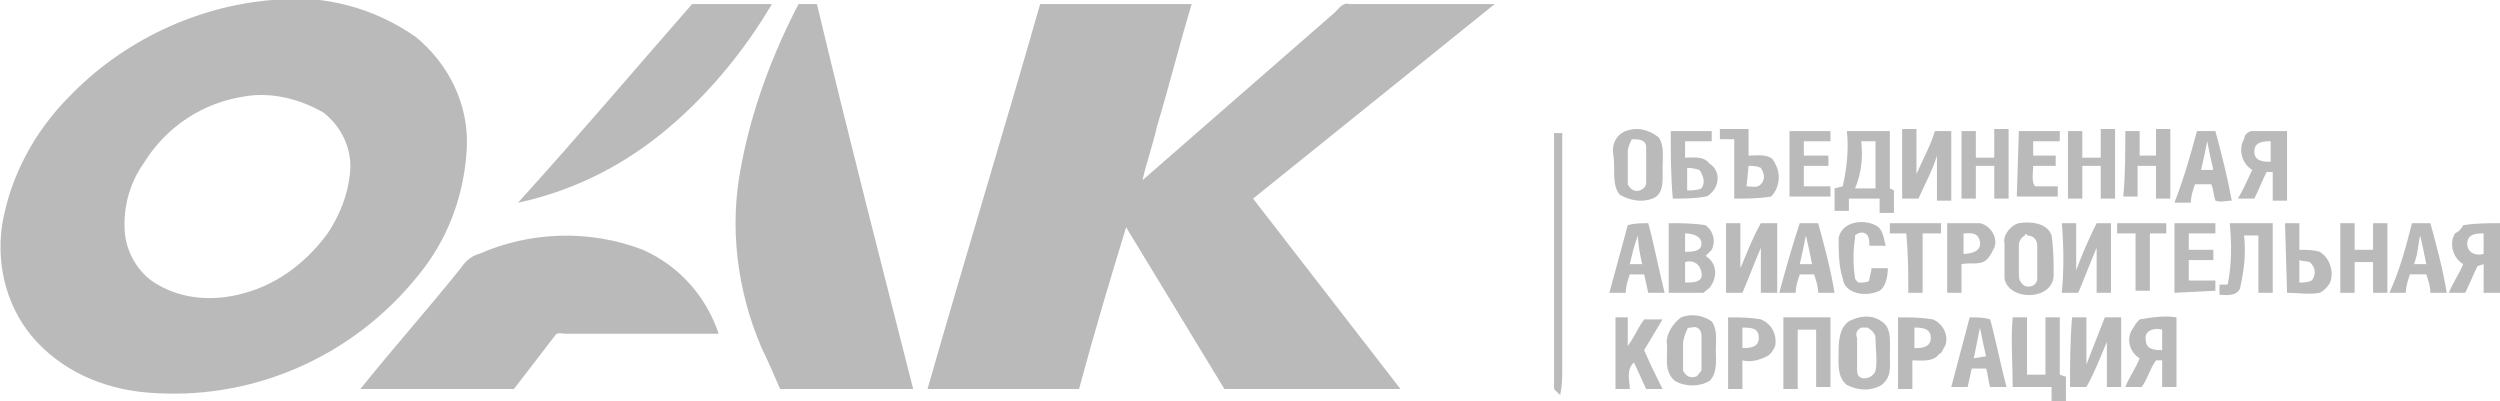 <?xml version="1.0" encoding="utf-8"?>
<!-- Generator: Adobe Illustrator 24.2.0, SVG Export Plug-In . SVG Version: 6.00 Build 0)  -->
<svg version="1.1" id="Layer_1" xmlns="http://www.w3.org/2000/svg"
     x="0px" y="0px"
     viewBox="0 0 122.1 19.6" style="enable-background:new 0 0 122.1 19.6;" xml:space="preserve">
<style type="text/css">
	.st0{fill-rule:evenodd;clip-rule:evenodd;fill:#BABABA;}
</style>
    <path class="st0" d="M13.3,0c2.5-0.3,5,0.4,7,1.8c1.6,1.3,2.6,3.3,2.5,5.4c-0.1,2.1-0.8,4.2-2.1,5.9c-3.1,4.1-8,6.4-13.1,6.1
	c-2.2-0.1-4.3-0.9-5.8-2.5c-1.4-1.5-2-3.6-1.7-5.7c0.4-2.4,1.6-4.6,3.3-6.3C6,2,9.6,0.3,13.3,0L13.3,0z M12,4.7C9.9,5,8.1,6.2,7,8
	c-0.7,1-1,2.2-0.9,3.4c0.1,1,0.7,2,1.6,2.5c1.2,0.7,2.6,0.8,3.9,0.5c1.8-0.4,3.3-1.5,4.4-3c0.6-0.9,1-1.9,1.1-3
	c0.1-1.1-0.4-2.2-1.3-2.9C14.6,4.8,13.2,4.5,12,4.7L12,4.7z M79.4,6.4c0.5-0.2,1.1-0.1,1.6,0.3c0.3,0.4,0.2,1,0.2,1.5
	s0.1,1.3-0.5,1.5c-0.5,0.2-1.1,0.1-1.6-0.2c-0.4-0.5-0.2-1.3-0.3-1.9C78.7,7.1,78.9,6.6,79.4,6.4z M79.5,7.4c0,0.5,0,1.1,0,1.6
	c0.1,0.2,0.3,0.4,0.6,0.3c0.2-0.1,0.3-0.2,0.3-0.4c0-0.6,0-1.1,0-1.7c0-0.4-0.4-0.4-0.7-0.4C79.6,7,79.5,7.2,79.5,7.4z M81.6,6.4h2
	c0,0.2,0,0.3,0,0.5h-1.3v0.8c0.4,0,0.9-0.1,1.2,0.3C84,8.3,84,9,83.6,9.4c-0.1,0.1-0.2,0.2-0.3,0.2c-0.5,0.1-1.1,0.1-1.6,0.1
	C81.6,8.6,81.6,7.5,81.6,6.4L81.6,6.4z M82.4,8.2c0,0.4,0,0.7,0,1.1c0.2,0,0.5,0,0.7-0.1c0.2-0.3,0.1-0.6-0.1-0.9
	C82.7,8.2,82.5,8.2,82.4,8.2z M87.4,6.4h2c0,0.2,0,0.4,0,0.5h-1.3v0.7h1.2c0,0.2,0,0.4,0,0.5h-1.2c0,0.3,0,0.6,0,1
	c0.4,0,0.9,0,1.3,0c0,0.2,0,0.4,0,0.5h-2L87.4,6.4L87.4,6.4z M90.2,6.4h2.1c0,0.9,0,1.9,0,2.8l0.2,0.1v1.1h-0.7V9.7h-1.5
	c0,0.2,0,0.4,0,0.6h-0.7V9.2L90,9.1C90.2,8.2,90.3,7.3,90.2,6.4L90.2,6.4z M90.9,6.9c0.1,0.8,0,1.6-0.3,2.3h1c0-0.8,0-1.5,0-2.3
	L90.9,6.9z M94.5,6.4h0.8c0,1.1,0,2.3,0,3.4h-0.7c0-0.8,0-1.5,0-2.2C94.4,8.3,94,9,93.7,9.7h-0.8V6.3h0.7c0,0.7,0,1.5,0,2.2
	C93.9,7.8,94.3,7.1,94.5,6.4L94.5,6.4z M95.8,6.4h0.7v1.3h0.9V6.3h0.7v3.4h-0.7c0-0.5,0-1,0-1.6h-0.9c0,0.5,0,1,0,1.6h-0.7
	C95.8,8.6,95.8,7.5,95.8,6.4L95.8,6.4z M98.6,6.4h2c0,0.2,0,0.4,0,0.5h-1.3v0.7h1.1c0,0.2,0,0.4,0,0.5h-1.1c0,0.3-0.1,0.8,0.1,1
	c0.4,0,0.8,0,1.1,0c0,0.2,0,0.4,0,0.5h-2L98.6,6.4L98.6,6.4z M101,6.4h0.7v1.3h0.9V6.3h0.7v3.4h-0.7V8.1h-0.9v1.6H101
	C101,8.6,101,7.4,101,6.4L101,6.4z M103.8,6.4h0.7c0,0.4,0,0.8,0,1.2c0.3,0,0.6,0,0.8,0V6.3h0.7v3.4h-0.7V8.1h-0.9c0,0.5,0,1,0,1.5
	h-0.7C103.8,8.6,103.8,7.4,103.8,6.4L103.8,6.4z M107.3,6.4h0.9c0.3,1.1,0.6,2.3,0.8,3.4c-0.3,0-0.5,0.1-0.8,0
	c-0.1-0.3-0.1-0.6-0.2-0.8h-0.8c-0.1,0.3-0.2,0.6-0.2,0.9h-0.8C106.7,8.6,107,7.5,107.3,6.4L107.3,6.4z M107.8,6.9
	c-0.1,0.5-0.2,1-0.3,1.4h0.6C108,7.9,107.9,7.4,107.8,6.9L107.8,6.9z M110,6.4c0.6,0,1.1,0,1.7,0c0,1.1,0,2.3,0,3.4H111V8.4h-0.3
	c-0.2,0.4-0.4,0.9-0.6,1.3c-0.3,0-0.5,0-0.8,0c0.3-0.5,0.5-1,0.7-1.4c-0.5-0.3-0.7-1-0.4-1.5C109.6,6.6,109.8,6.4,110,6.4L110,6.4z
	 M110.1,7.4c0,0.5,0.5,0.5,0.8,0.5c0-0.3,0-0.7,0-1C110.6,6.9,110.1,6.9,110.1,7.4L110.1,7.4z M75.9,6.5h0.4v11.5
	c0,0.4,0,0.8-0.1,1.3L75.9,19C75.9,14.9,75.9,10.7,75.9,6.5L75.9,6.5z M84,6.3v0.5h0.7v2.9c0.6,0,1.2,0,1.8-0.1
	C86.9,9.2,87,8.5,86.7,8c0-0.1-0.1-0.1-0.1-0.2c-0.3-0.3-0.8-0.2-1.2-0.2V6.3H84z M85.4,8.1c0.2,0,0.4,0,0.6,0.1
	c0.2,0.3,0.2,0.6,0,0.8c-0.2,0.2-0.4,0.1-0.7,0.1L85.4,8.1L85.4,8.1z M89.8,11.6c0.2-0.8,1.2-0.9,1.8-0.6c0.4,0.2,0.4,0.7,0.5,1
	h-0.8c0-0.2,0-0.5-0.2-0.6c-0.2-0.1-0.4,0-0.5,0.1c0,0,0,0,0,0.1c-0.1,0.7-0.1,1.3,0,2c0,0,0.1,0.2,0.2,0.2c0.2,0,0.4,0,0.5-0.1
	c0-0.2,0.1-0.4,0.1-0.6h0.8c0,0.4-0.1,0.9-0.4,1.1c-0.6,0.3-1.7,0.2-1.8-0.6C89.8,13,89.8,12.3,89.8,11.6L89.8,11.6z M98.6,10.9
	c0.6-0.1,1.4,0,1.6,0.6c0.1,0.7,0.1,1.3,0.1,2c-0.1,1.2-2.2,1.2-2.4,0.1c0-0.6,0-1.1,0-1.7C97.8,11.5,98.2,11,98.6,10.9L98.6,10.9z
	 M98.9,11.5c-0.2,0.1-0.3,0.3-0.3,0.5c0,0.4,0,0.8,0,1.2s0,0.5,0.2,0.7s0.7,0.1,0.7-0.3c0-0.5,0-1,0-1.6c0-0.3-0.2-0.5-0.5-0.5
	C99,11.4,98.9,11.4,98.9,11.5z M78.6,14.3c0.3-1.1,0.6-2.2,0.9-3.3c0.3-0.1,0.7-0.1,1-0.1c0.3,1.1,0.5,2.2,0.8,3.4h-0.8l-0.2-0.9
	h-0.7c-0.1,0.3-0.2,0.6-0.2,0.9L78.6,14.3z M79.6,12.9h0.6c-0.1-0.5-0.2-0.9-0.2-1.4C79.8,12,79.7,12.5,79.6,12.9z M81.5,10.9
	c0.6,0,1.2,0,1.8,0.1c0.4,0.3,0.5,0.8,0.3,1.2c-0.1,0.1-0.2,0.2-0.3,0.3c0.5,0.3,0.6,0.9,0.3,1.4c-0.1,0.2-0.3,0.3-0.4,0.4
	c-0.6,0-1.1,0-1.7,0C81.5,13.1,81.5,12,81.5,10.9L81.5,10.9z M82.3,11.4c0,0.3,0,0.6,0,0.9c0.3,0,0.8,0,0.8-0.4S82.6,11.4,82.3,11.4
	L82.3,11.4z M82.3,12.8c0,0.4,0,0.7,0,1c0.4,0,0.9,0,0.8-0.5S82.6,12.7,82.3,12.8L82.3,12.8z M84.3,10.9h0.7c0,0.7,0,1.5,0,2.2
	c0.3-0.7,0.6-1.5,1-2.2h0.8v3.4h-0.8c0-0.7,0-1.5,0-2.2c-0.3,0.7-0.6,1.5-0.9,2.2h-0.8L84.3,10.9L84.3,10.9z M86.9,14.3
	c0.3-1.1,0.6-2.2,1-3.4h0.9c0.3,1.1,0.6,2.2,0.8,3.4h-0.8c0-0.3-0.1-0.6-0.2-0.9h-0.7c-0.1,0.3-0.2,0.6-0.2,0.9H86.9z M87.9,12.9
	h0.6c-0.1-0.5-0.2-1-0.3-1.4C88.1,12,88,12.5,87.9,12.9z M92.3,10.9h2.5c0,0.2,0,0.3,0,0.5h-0.9c0,1,0,1.9,0,2.9h-0.7
	c0-1,0-1.9-0.1-2.9h-0.8C92.3,11.3,92.3,11.1,92.3,10.9L92.3,10.9z M95.1,10.9c0.5,0,1.1,0,1.6,0c0.5,0.1,0.9,0.7,0.7,1.2
	c-0.1,0.2-0.2,0.4-0.3,0.5c-0.3,0.4-0.8,0.2-1.3,0.3v1.4h-0.7V10.9z M95.9,11.4c0,0.3,0,0.7,0,1c0.3,0,0.9-0.1,0.8-0.6
	S96.2,11.4,95.9,11.4L95.9,11.4z M100.7,10.9h0.7c0,0.8,0,1.5,0,2.3c0.3-0.8,0.6-1.5,1-2.3h0.7c0,1.1,0,2.2,0,3.4h-0.7
	c0-0.7,0-1.5,0-2.2c-0.3,0.7-0.6,1.5-0.9,2.2h-0.8C100.8,13.2,100.8,12.1,100.7,10.9L100.7,10.9z M103.4,10.9h2.4v0.5H105
	c0,1,0,1.9,0,2.8h-0.7v-2.8h-0.9C103.4,11.3,103.4,11.1,103.4,10.9L103.4,10.9z M106.2,14.3c0-1.1,0-2.2,0-3.4c0.7,0,1.3,0,2,0
	c0,0.2,0,0.3,0,0.5h-1.3c0,0.3,0,0.5,0,0.8h1.2c0,0.2,0,0.4,0,0.5h-1.2c0,0.3,0,0.7,0,1c0.4,0,0.8,0,1.3,0c0,0.1,0,0.4,0,0.5
	L106.2,14.3z M108.9,10.9h2.1v3.4h-0.7v-2.8h-0.7c0.1,0.9,0,1.7-0.2,2.6c-0.2,0.4-0.7,0.3-1,0.3v-0.5h0.4
	C109,12.9,109,11.9,108.9,10.9z M111.6,10.9h0.7v1.3c0.3,0,0.7,0,1,0.1c0.5,0.3,0.7,1,0.5,1.5c-0.1,0.2-0.3,0.4-0.5,0.5
	c-0.5,0.1-1.1,0-1.6,0L111.6,10.9L111.6,10.9z M112.3,12.7c0,0.4,0,0.7,0,1.1c0.2,0,0.4,0,0.6-0.1c0.2-0.2,0.2-0.6,0-0.8
	C112.8,12.7,112.5,12.8,112.3,12.7L112.3,12.7z M114.3,14.3c0-1.1,0-2.3,0-3.4h0.7v1.3h0.9v-1.3h0.7c0,1.1,0,2.2,0,3.4h-0.7v-1.5
	H115c0,0.5,0,1,0,1.5L114.3,14.3z M117.8,10.9h0.9c0.3,1.1,0.6,2.2,0.8,3.4h-0.8c0-0.3-0.1-0.6-0.2-0.9h-0.8
	c-0.1,0.3-0.2,0.6-0.2,0.9h-0.8C117.2,13.2,117.5,12.1,117.8,10.9L117.8,10.9z M117.9,12.9h0.6c-0.1-0.5-0.2-1-0.3-1.4
	C118.1,11.9,118.1,12.4,117.9,12.9z M120.3,11c0.6-0.1,1.2-0.1,1.8-0.1v3.4h-0.8v-1.4l-0.3,0.1c-0.2,0.4-0.4,0.9-0.6,1.3h-0.8
	c0.2-0.5,0.5-0.9,0.7-1.4c-0.5-0.3-0.7-1-0.4-1.5C120.1,11.3,120.2,11.2,120.3,11L120.3,11z M120.5,11.9c0,0.5,0.5,0.6,0.8,0.5v-1
	C121,11.4,120.5,11.4,120.5,11.9z M23.4,12.4c-0.4,0.1-0.7,0.4-0.9,0.7c-1.6,2-3.3,3.9-4.9,5.9c2.5,0,5,0,7.5,0
	c0.7-0.9,1.3-1.7,2-2.6c0.1-0.2,0.4-0.1,0.5-0.1c2.5,0,5,0,7.5,0c-0.6-1.8-1.9-3.3-3.7-4.1C28.8,11.2,25.9,11.3,23.4,12.4L23.4,12.4
	z M78.8,15.5h0.7c0,0.5,0,0.9,0,1.4c0.3-0.4,0.5-0.9,0.8-1.3c0.3,0,0.6,0,0.9,0c-0.3,0.5-0.6,1-0.9,1.5c0.3,0.7,0.6,1.3,0.9,1.9
	h-0.8c-0.2-0.4-0.4-0.9-0.6-1.3c-0.4,0.4-0.2,0.9-0.2,1.3h-0.7V15.5L78.8,15.5z M82.1,15.5c0.5-0.2,1.1-0.1,1.5,0.2
	c0.3,0.4,0.2,1,0.2,1.4s0.1,1.1-0.3,1.5c-0.5,0.3-1.2,0.3-1.7,0c-0.6-0.5-0.3-1.3-0.4-1.9C81.4,16.3,81.7,15.8,82.1,15.5L82.1,15.5z
	 M82.4,16.1c-0.1,0.2-0.2,0.5-0.2,0.7c0,0.4,0,0.9,0,1.3c0.1,0.2,0.3,0.4,0.6,0.3c0.1,0,0.2-0.2,0.3-0.3c0-0.6,0-1.1,0-1.7
	c0-0.3-0.2-0.5-0.5-0.4C82.5,16,82.4,16,82.4,16.1L82.4,16.1z M84.4,15.5c0.5,0,1.1,0,1.6,0.1c0.5,0.2,0.8,0.7,0.7,1.3
	c-0.1,0.2-0.2,0.4-0.4,0.5c-0.4,0.2-0.8,0.3-1.2,0.2v1.4h-0.7C84.4,17.8,84.4,16.7,84.4,15.5L84.4,15.5z M85.1,16v1
	c0.3,0,0.8,0,0.8-0.5S85.5,16,85.1,16L85.1,16z M87.1,15.5h2.3c0,1.1,0,2.3,0,3.4h-0.7c0-0.9,0-1.9,0-2.8h-0.9v2.9h-0.7
	C87.1,17.8,87.1,16.7,87.1,15.5L87.1,15.5z M90.5,15.6c0.5-0.2,1-0.2,1.4,0.1c0.5,0.3,0.4,1,0.4,1.6s0.1,1.1-0.4,1.5
	c-0.5,0.3-1.1,0.3-1.7,0c-0.5-0.4-0.4-1.1-0.4-1.7S89.9,15.8,90.5,15.6z M90.9,16c-0.2,0.1-0.3,0.3-0.2,0.5c0,0.5,0,1,0,1.6
	s0.8,0.4,0.9,0s0-1.1,0-1.6c0-0.2-0.2-0.4-0.4-0.5C91,16,90.9,16,90.9,16L90.9,16z M92.7,15.5c0.6,0,1.1,0,1.7,0.1
	c0.5,0.2,0.8,0.8,0.6,1.3c-0.1,0.1-0.1,0.3-0.3,0.4c-0.3,0.4-0.9,0.3-1.3,0.3v1.4h-0.7L92.7,15.5L92.7,15.5z M93.5,16v1
	c0.3,0,0.8,0,0.8-0.5S93.8,16,93.5,16L93.5,16z M96.2,15.5c-0.3,1.1-0.6,2.3-0.9,3.4h0.8l0.2-0.9h0.7c0.1,0.3,0.1,0.6,0.2,0.9H98
	c-0.3-1.1-0.5-2.2-0.8-3.3C96.9,15.5,96.6,15.5,96.2,15.5L96.2,15.5z M96.4,17.5c0.1-0.5,0.2-1,0.3-1.5c0.1,0.5,0.2,1,0.3,1.4
	L96.4,17.5z M98.3,15.5H99v2.8h0.9c0-0.9,0-1.9,0-2.8h0.7v2.8l0.3,0.1c0,0.4,0,0.8,0,1.2h-0.7c0-0.2,0-0.5,0-0.7h-1.9
	C98.3,17.8,98.2,16.6,98.3,15.5L98.3,15.5z M101.2,15.5h0.7c0,0.8,0,1.5,0,2.3l0.9-2.3h0.8v3.4h-0.7c0-0.7,0-1.5,0-2.2
	c-0.3,0.7-0.6,1.5-1,2.2h-0.8C101.1,17.8,101.1,16.7,101.2,15.5L101.2,15.5z M104.5,15.6c0.6-0.1,1.2-0.2,1.8-0.1c0,1.1,0,2.3,0,3.4
	h-0.7v-1.3h-0.3c-0.3,0.4-0.4,0.9-0.7,1.3h-0.8c0.2-0.5,0.5-0.9,0.7-1.4c-0.5-0.3-0.7-1-0.3-1.5C104.3,15.8,104.4,15.7,104.5,15.6
	L104.5,15.6z M104.8,16.6c0,0.5,0.5,0.5,0.8,0.5v-1C105.3,16,104.7,16.1,104.8,16.6L104.8,16.6z"/>
    <path class="st0"
          d="M33.8,0.2c1.3,0,2.6,0,3.9,0c-1.3,2.2-3,4.3-5,6c-2.1,1.8-4.6,3.1-7.4,3.7C28.2,6.7,31,3.4,33.8,0.2z"/>
    <path class="st0" d="M39,0.2h0.9C41.4,6.5,43,12.7,44.6,19c-2.2,0-4.3,0-6.5,0c-0.3-0.7-0.6-1.4-0.9-2c-1.2-2.8-1.6-5.9-1-8.9
	C36.7,5.4,37.7,2.7,39,0.2L39,0.2z M50.8,0.2c2.5,0,4.9,0,7.4,0c-0.6,2-1.1,4-1.7,6c-0.2,0.9-0.5,1.7-0.7,2.6l9.4-8.2
	c0.2-0.2,0.4-0.5,0.7-0.4c2.4,0,4.7,0,7.1,0L61.2,9.7l7.2,9.3c-2.9,0-5.7,0-8.6,0L55,11.1c-0.8,2.6-1.6,5.3-2.3,7.9
	c-2.5,0-4.9,0-7.4,0C47.1,12.7,49,6.5,50.8,0.2L50.8,0.2z"/>
</svg>
